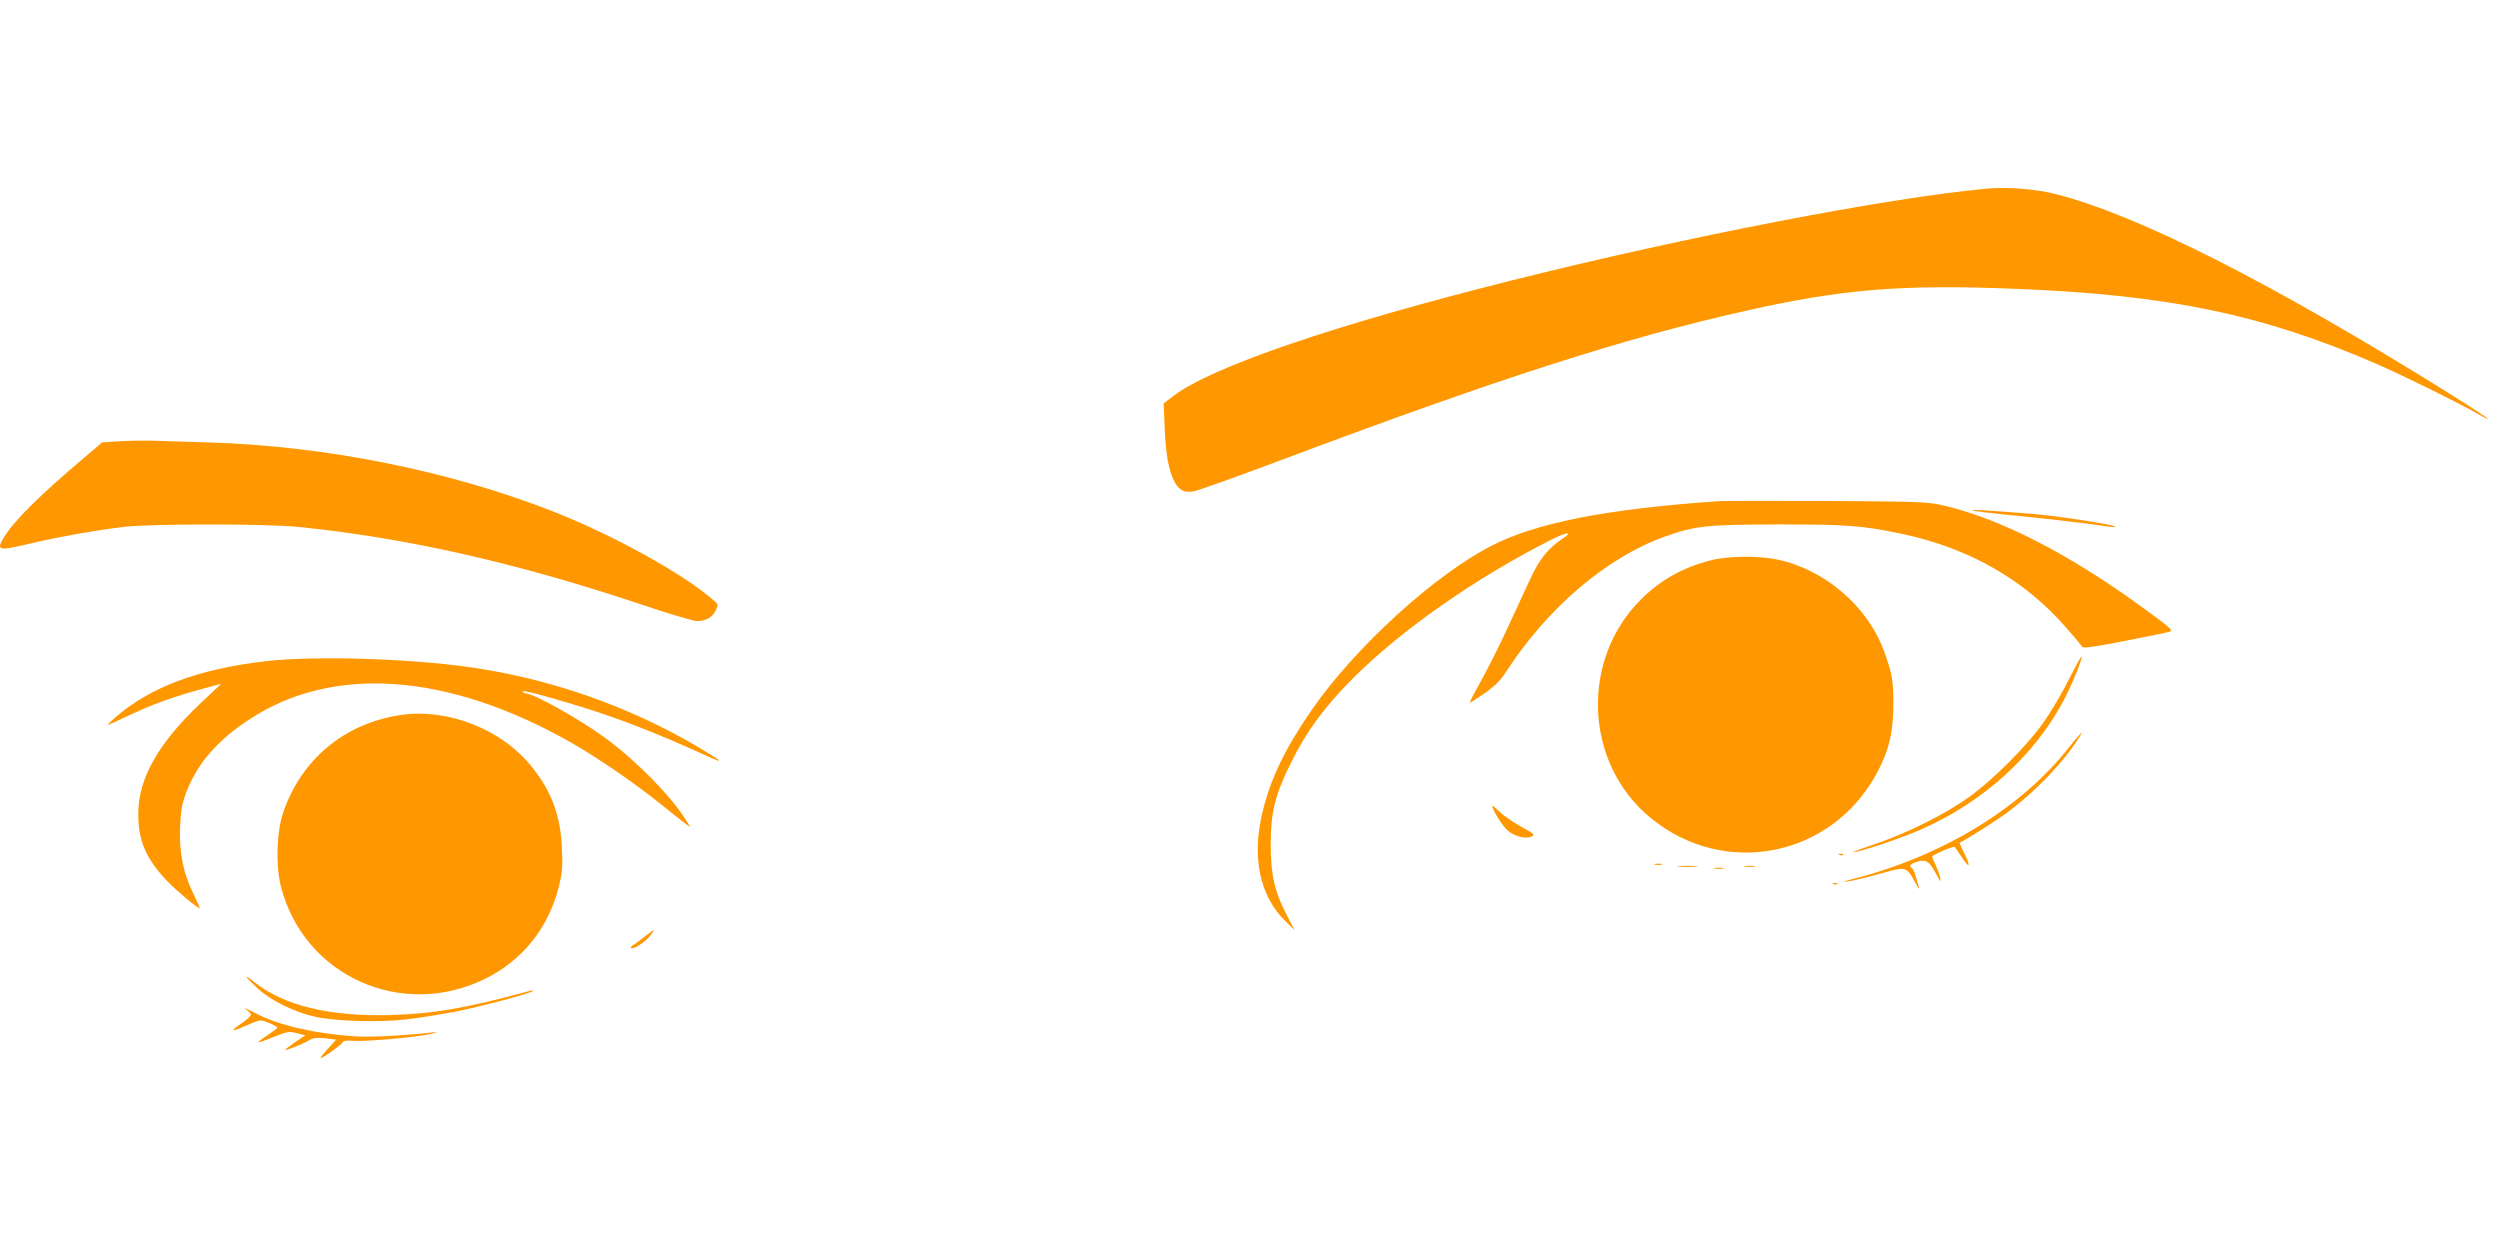 <?xml version="1.0" standalone="no"?>
<!DOCTYPE svg PUBLIC "-//W3C//DTD SVG 20010904//EN"
 "http://www.w3.org/TR/2001/REC-SVG-20010904/DTD/svg10.dtd">
<svg version="1.0" xmlns="http://www.w3.org/2000/svg"
 width="1280pt" height="640pt" viewBox="0 0 1280 640"
 preserveAspectRatio="xMidYMid meet">
<g transform="translate(0,640) scale(0.1,-0.1)"
fill="#ff9800" stroke="none">
<path d="M10170 5434 c-512 -48 -1535 -245 -2435 -471 -901 -226 -1528 -440
-1727 -590 l-50 -38 5 -125 c6 -138 20 -216 48 -272 24 -47 51 -62 99 -54 21
3 213 72 427 152 1134 426 1775 632 2398 772 498 112 799 137 1390 113 779
-31 1259 -131 1840 -383 141 -61 422 -200 525 -259 114 -65 18 2 -160 113
-901 561 -1584 907 -2003 1014 -101 26 -250 38 -357 28z"/>
<path d="M619 4141 l-96 -6 -88 -75 c-231 -195 -363 -326 -414 -410 -42 -70
-33 -73 142 -31 140 33 316 64 467 83 141 17 733 17 900 0 564 -58 1116 -184
1766 -401 133 -45 255 -81 272 -81 46 0 79 19 96 54 15 30 15 32 -17 58 -156
134 -506 327 -807 446 -531 210 -1175 340 -1779 357 -97 3 -214 7 -261 8 -47
2 -128 1 -181 -2z"/>
<path d="M8800 3834 c-576 -40 -931 -110 -1161 -227 -294 -150 -702 -522 -923
-842 -134 -194 -207 -343 -250 -515 -59 -234 -18 -435 114 -565 l49 -48 -39
74 c-64 122 -84 212 -84 364 0 165 22 255 104 420 79 160 170 284 315 430 248
249 633 518 1022 714 80 40 111 40 50 1 -70 -47 -116 -104 -162 -204 -23 -50
-75 -161 -114 -246 -39 -86 -100 -207 -135 -270 -35 -63 -63 -116 -61 -118 1
-1 35 20 74 47 51 35 83 66 110 108 213 330 515 588 816 696 156 55 211 61
580 62 358 0 432 -6 640 -50 340 -73 622 -235 835 -480 41 -47 77 -90 81 -97
5 -8 65 0 221 31 117 23 220 44 228 47 18 7 -1 23 -160 138 -370 267 -711 440
-995 507 -85 20 -121 21 -595 24 -278 1 -530 1 -560 -1z"/>
<path d="M10100 3787 c3 -4 80 -13 170 -22 155 -14 436 -47 525 -61 22 -3 37
-4 34 0 -11 11 -292 54 -424 65 -241 19 -310 23 -305 18z"/>
<path d="M8755 3530 c-139 -36 -252 -99 -351 -197 -314 -309 -293 -840 45
-1119 376 -311 924 -205 1158 223 64 117 87 213 87 358 0 123 -7 161 -50 277
-85 227 -303 412 -543 463 -99 21 -258 19 -346 -5z"/>
<path d="M10592 2920 c-34 -69 -93 -168 -130 -220 -86 -121 -261 -296 -382
-382 -126 -90 -324 -188 -490 -243 -74 -25 -119 -43 -100 -39 63 11 253 76
350 119 314 139 575 375 725 657 44 84 98 215 93 227 -2 3 -31 -50 -66 -119z"/>
<path d="M1363 3015 c-348 -40 -598 -134 -777 -292 -20 -18 -36 -34 -36 -35 0
-2 48 20 108 48 116 56 236 99 382 138 l93 25 -98 -92 c-222 -208 -327 -391
-327 -572 -1 -138 39 -231 146 -344 51 -53 156 -141 169 -141 2 0 -12 30 -30
68 -55 110 -76 216 -71 346 4 93 10 123 35 188 57 143 159 260 322 366 427
280 1016 237 1645 -120 131 -74 336 -215 460 -316 60 -48 118 -94 129 -102
l22 -15 -22 35 c-78 125 -253 303 -413 421 -126 93 -368 229 -409 229 -5 0
-12 4 -16 9 -6 11 120 -22 295 -76 198 -61 398 -139 635 -247 110 -51 103 -40
-24 35 -353 211 -765 355 -1176 413 -315 45 -797 59 -1042 31z"/>
<path d="M2050 2739 c-286 -43 -508 -227 -600 -499 -34 -99 -39 -270 -12 -378
116 -458 618 -685 1047 -473 190 94 324 261 376 471 18 71 21 103 16 200 -8
167 -53 289 -156 416 -153 191 -429 299 -671 263z"/>
<path d="M10591 2571 c-243 -309 -645 -554 -1102 -671 -51 -13 -60 -17 -29
-13 25 3 99 21 164 39 136 39 136 39 183 -46 13 -25 22 -37 19 -28 -3 9 -10
35 -16 57 -6 22 -15 43 -20 46 -19 11 -10 22 27 33 45 14 62 2 99 -68 20 -37
23 -40 18 -15 -4 17 -15 48 -25 69 -11 22 -18 40 -16 42 18 15 111 54 116 47
3 -4 21 -30 39 -57 38 -59 43 -40 7 29 -13 27 -23 49 -22 50 38 18 197 119
251 160 140 105 282 253 359 376 33 51 13 31 -52 -50z"/>
<path d="M7640 2275 c0 -20 54 -107 80 -128 35 -30 92 -44 122 -30 19 8 13 14
-55 51 -42 23 -92 58 -112 78 -19 19 -35 32 -35 29z"/>
<path d="M9418 2023 c7 -3 16 -2 19 1 4 3 -2 6 -13 5 -11 0 -14 -3 -6 -6z"/>
<path d="M8473 1973 c9 -2 25 -2 35 0 9 3 1 5 -18 5 -19 0 -27 -2 -17 -5z"/>
<path d="M8598 1963 c23 -2 61 -2 85 0 23 2 4 4 -43 4 -47 0 -66 -2 -42 -4z"/>
<path d="M8933 1963 c15 -2 37 -2 50 0 12 2 0 4 -28 4 -27 0 -38 -2 -22 -4z"/>
<path d="M8778 1953 c12 -2 32 -2 45 0 12 2 2 4 -23 4 -25 0 -35 -2 -22 -4z"/>
<path d="M9388 1873 c7 -3 16 -2 19 1 4 3 -2 6 -13 5 -11 0 -14 -3 -6 -6z"/>
<path d="M3300 1604 c-25 -20 -52 -40 -60 -44 -8 -5 -12 -11 -9 -14 10 -10 72
30 97 62 31 40 28 39 -28 -4z"/>
<path d="M1313 1345 c68 -65 188 -125 297 -150 100 -23 323 -31 463 -15 61 6
177 25 257 40 139 28 388 94 400 107 3 3 -6 3 -20 -1 -328 -89 -487 -116 -710
-123 -308 -9 -546 48 -694 166 -60 48 -57 36 7 -24z"/>
<path d="M1268 1225 c27 -20 24 -26 -41 -71 -56 -39 -39 -38 52 3 54 23 55 23
98 6 24 -10 43 -21 43 -24 0 -4 -23 -21 -50 -39 -28 -18 -49 -34 -47 -36 2 -2
38 10 79 27 69 28 79 29 118 19 l43 -11 -52 -35 c-28 -19 -51 -37 -51 -39 0
-7 101 34 127 51 17 10 38 12 78 8 l56 -7 -28 -31 c-68 -74 -69 -80 -4 -36 35
25 65 49 67 55 3 6 25 9 50 6 63 -5 314 17 394 34 36 8 47 12 25 10 -177 -19
-325 -26 -410 -21 -198 13 -390 57 -500 115 -64 33 -76 37 -47 16z"/>
</g>
</svg>

